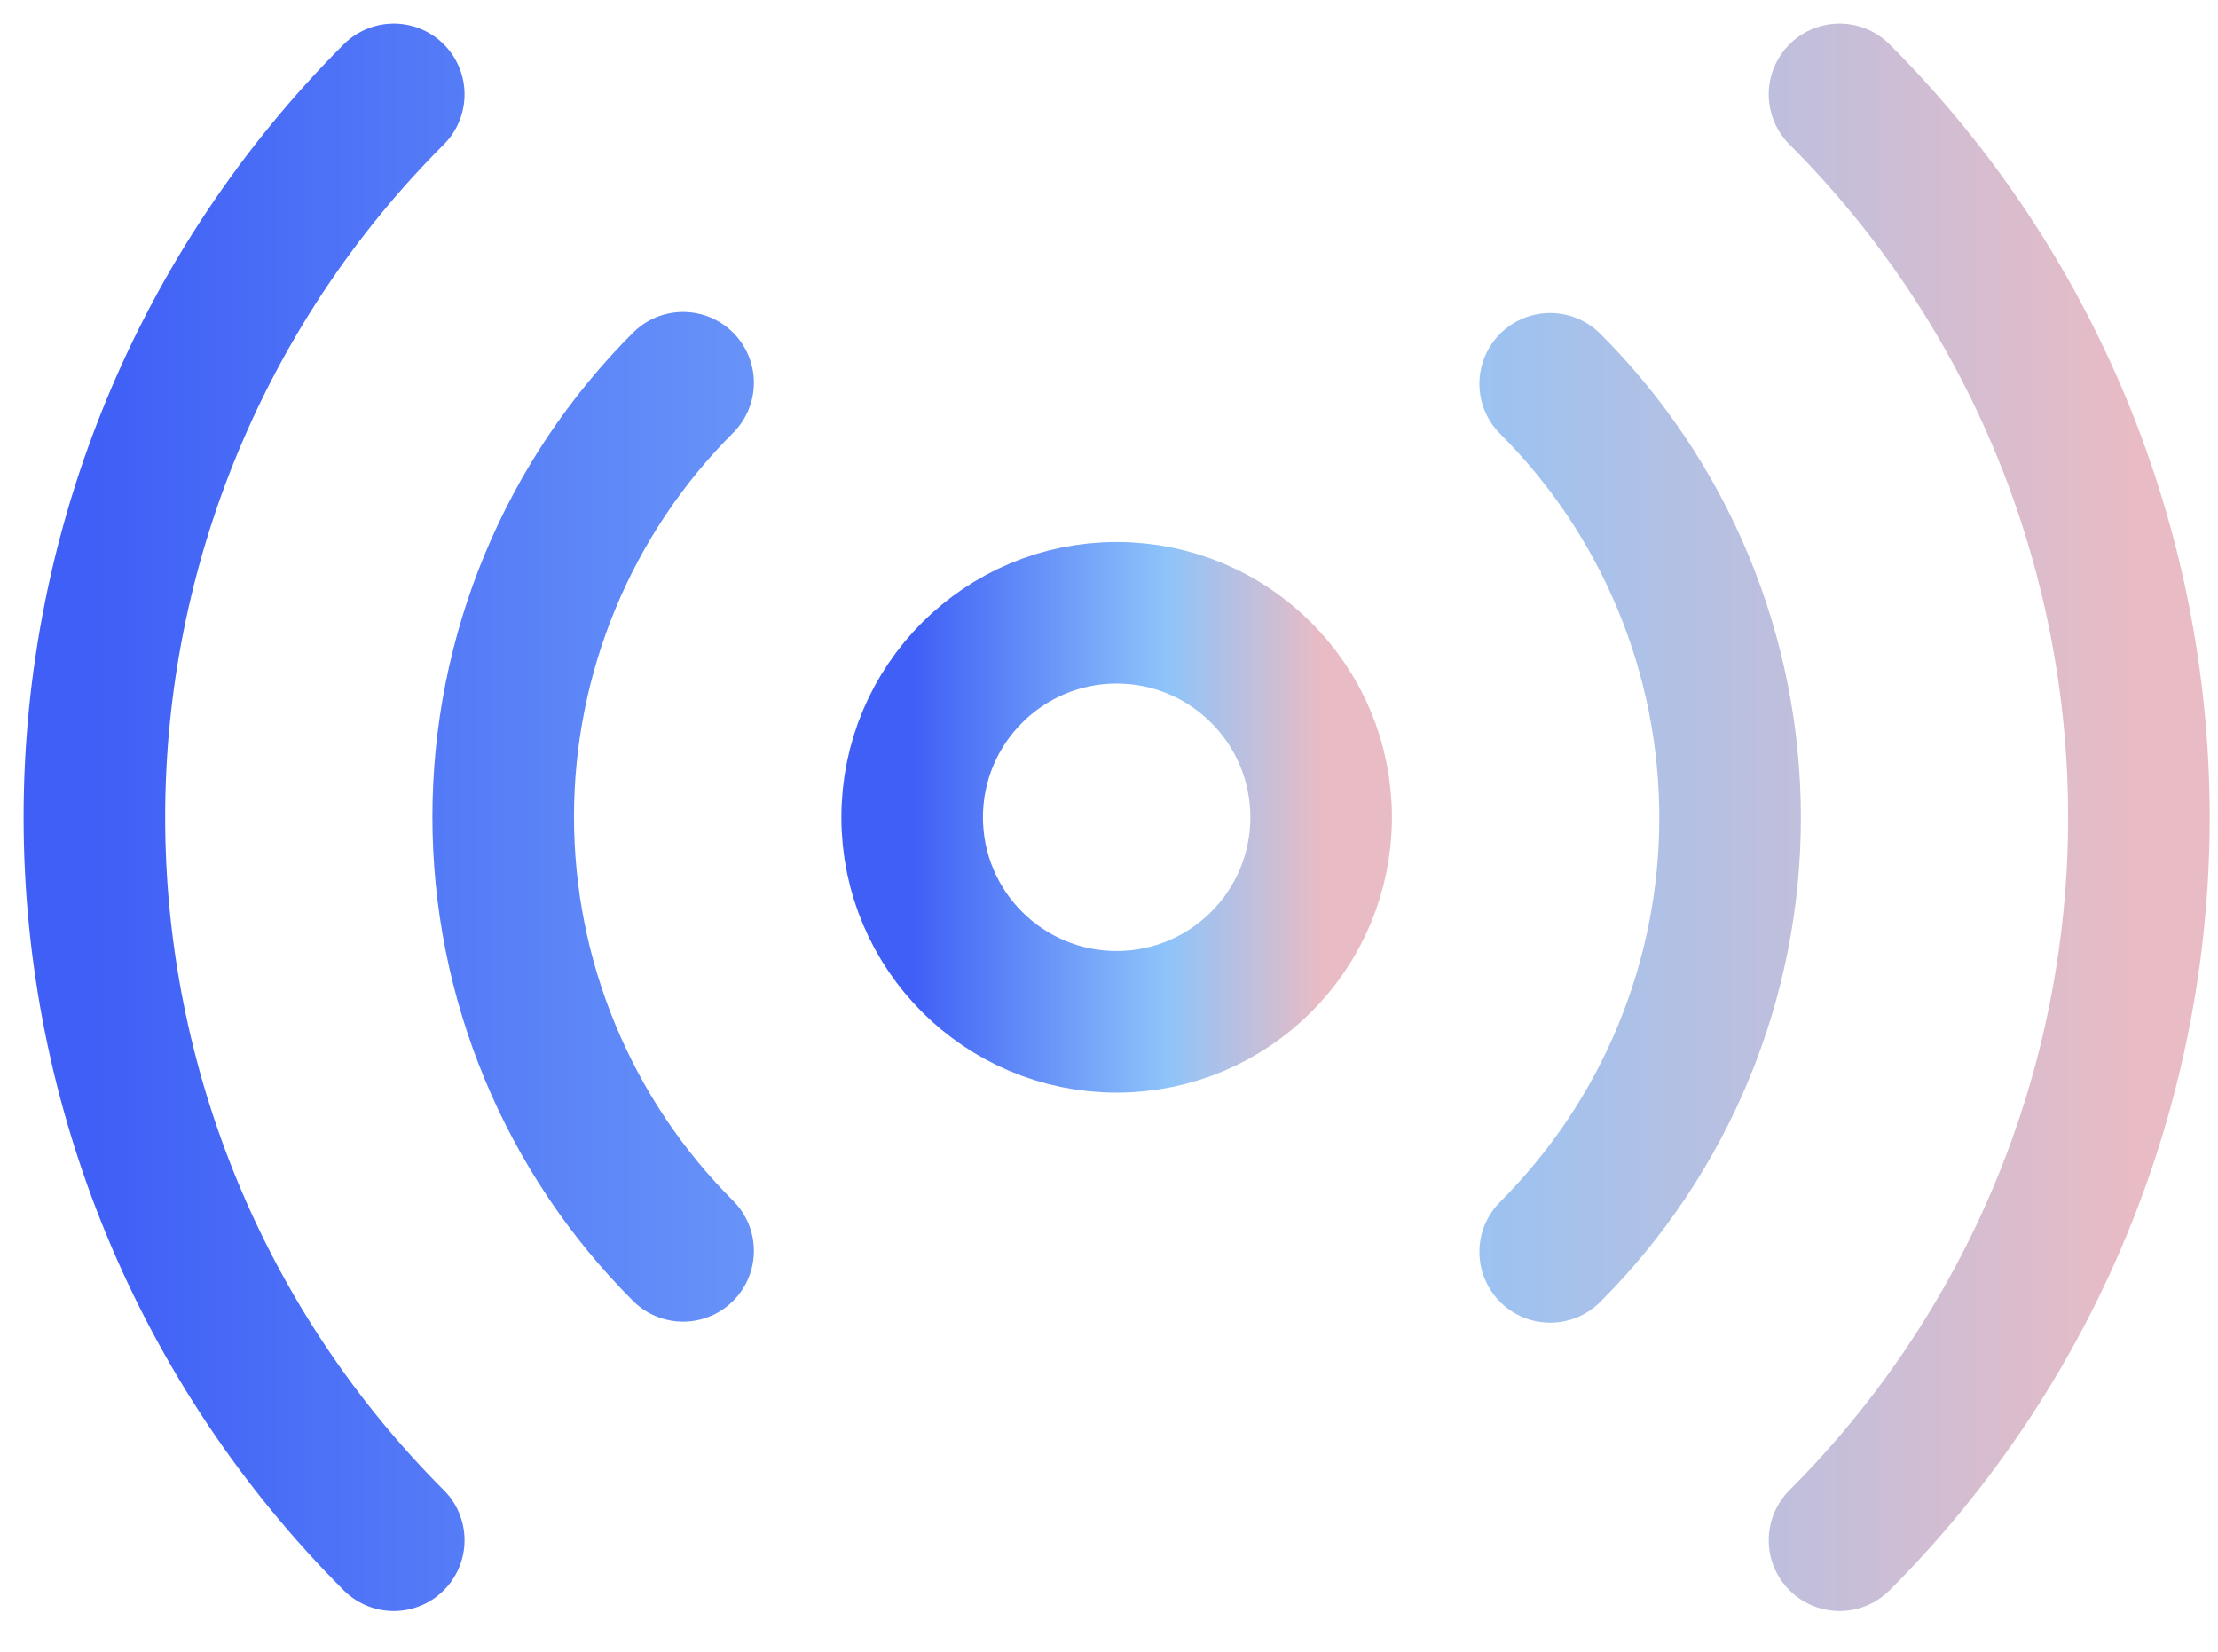 <svg width="47" height="35" viewBox="0 0 47 35" fill="none" xmlns="http://www.w3.org/2000/svg">
<path d="M23.662 21.652C26.055 21.652 27.995 19.712 27.995 17.318C27.995 14.925 26.055 12.985 23.662 12.985C21.269 12.985 19.329 14.925 19.329 17.318C19.329 19.712 21.269 21.652 23.662 21.652Z" stroke="url(#paint0_linear)" stroke-width="3" stroke-linecap="round" stroke-linejoin="round"/>
<path d="M32.849 8.132C34.057 9.339 35.016 10.773 35.67 12.351C36.325 13.929 36.661 15.621 36.661 17.329C36.661 19.038 36.325 20.729 35.67 22.307C35.016 23.886 34.057 25.319 32.849 26.527M14.475 26.505C13.267 25.298 12.308 23.864 11.654 22.286C10.999 20.708 10.663 19.016 10.663 17.308C10.663 15.599 10.999 13.908 11.654 12.329C12.308 10.751 13.267 9.317 14.475 8.11M38.98 2C43.042 6.063 45.324 11.573 45.324 17.318C45.324 23.064 43.042 28.574 38.98 32.637M8.344 32.637C4.282 28.574 2 23.064 2 17.318C2 11.573 4.282 6.063 8.344 2" stroke="url(#paint1_linear)" stroke-width="3" stroke-linecap="round" stroke-linejoin="round"/>
<defs>
<linearGradient id="paint0_linear" x1="19.329" y1="17.318" x2="27.995" y2="17.318" gradientUnits="userSpaceOnUse">
<stop stop-color="#3F5FF6"/>
<stop offset="0.621" stop-color="#8DC4FA"/>
<stop offset="1" stop-color="#E9BBC4"/>
</linearGradient>
<linearGradient id="paint1_linear" x1="2" y1="17.318" x2="45.324" y2="17.318" gradientUnits="userSpaceOnUse">
<stop stop-color="#3F5FF6"/>
<stop offset="0.621" stop-color="#8DC4FA"/>
<stop offset="1" stop-color="#E9BBC4"/>
</linearGradient>
</defs>
</svg>
